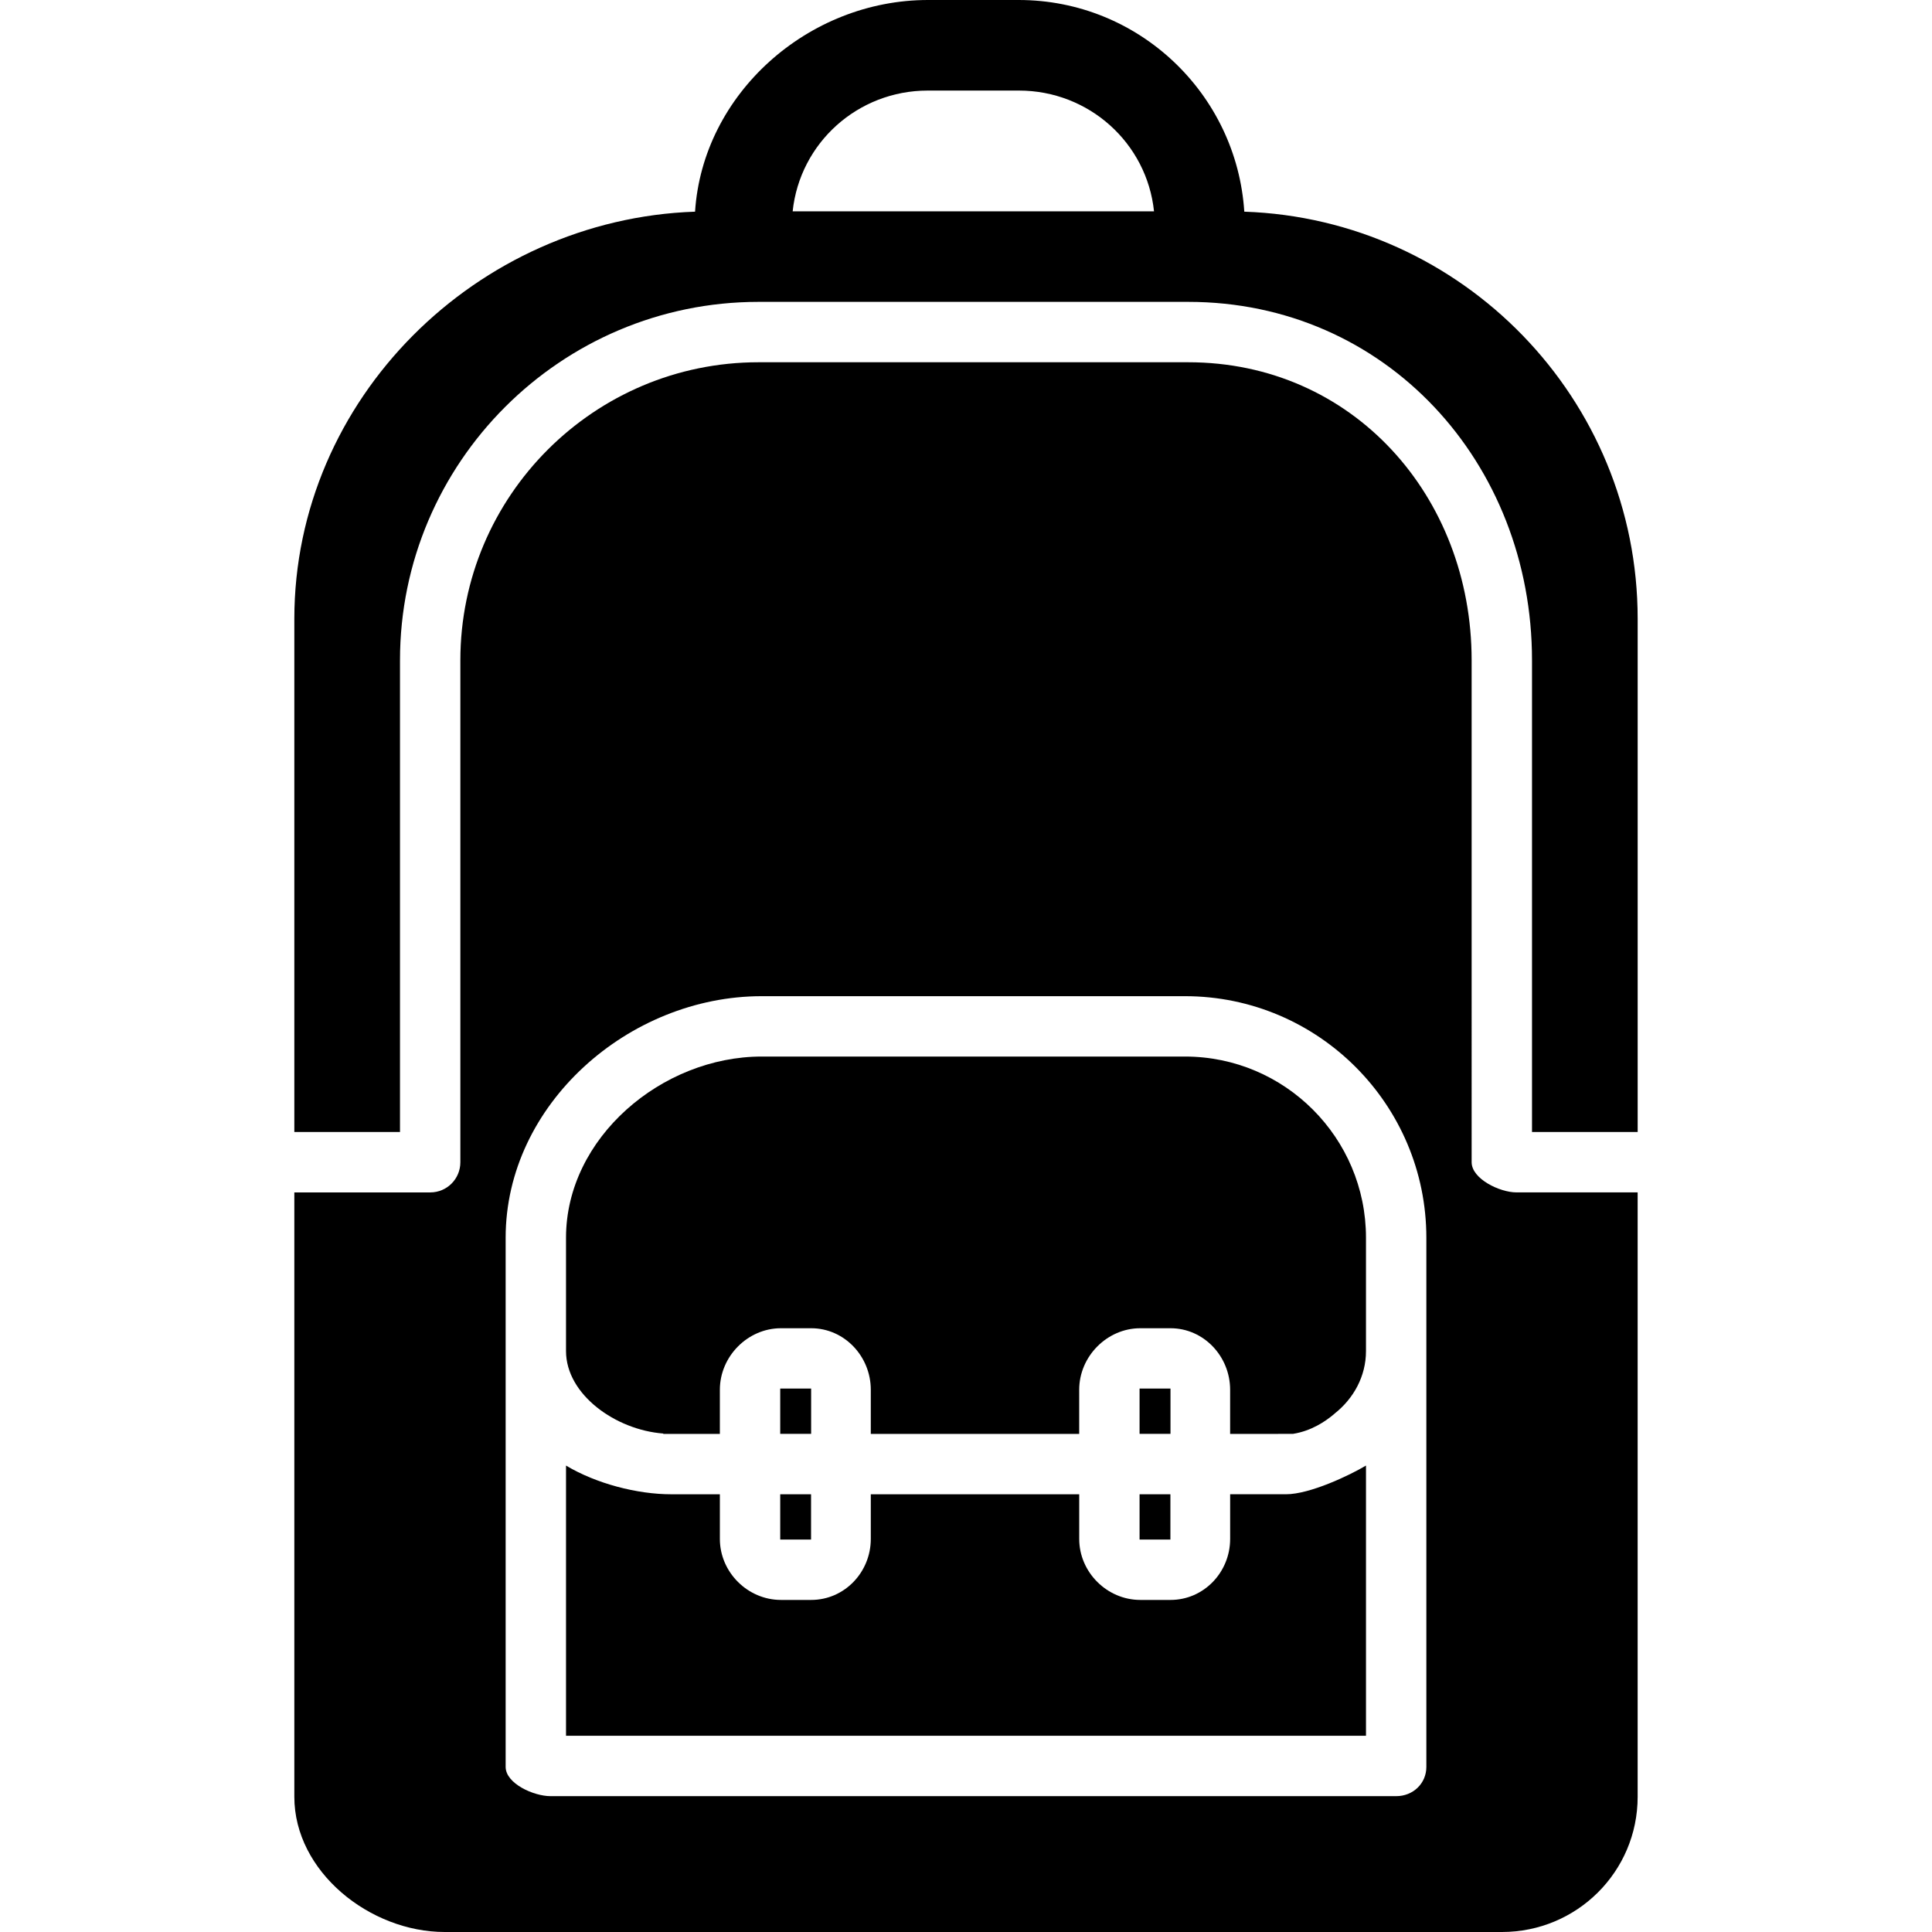 <?xml version="1.0" encoding="iso-8859-1"?>
<!-- Uploaded to: SVG Repo, www.svgrepo.com, Generator: SVG Repo Mixer Tools -->
<svg fill="#000000" version="1.1" id="Layer_1" xmlns="http://www.w3.org/2000/svg" xmlns:xlink="http://www.w3.org/1999/xlink" 
	 viewBox="0 0 500.004 500.004" xml:space="preserve">
<g>
	<g>
		<path d="M322.026,54.78C320.05,24.248,294.67,0,263.642,0h-23.476c-31.024,0-58.312,24.248-60.284,54.78
			C123.41,56.712,76.174,103.228,76.174,160.156v132.812h27.344V170.876c0-51.144,41.636-92.752,92.78-92.752H307.51
			c51.14,0,88.976,41.604,88.976,92.752v122.092h27.344V160.156C423.83,103.228,378.498,56.712,322.026,54.78z M205.142,54.688
			c1.852-17.66,16.82-31.248,34.96-31.248h23.6c18.14,0,33.108,13.592,34.96,31.248H205.142z"/>
	</g>
</g>
<g>
	<g>
		<rect x="294.922" y="386.72" width="7.98" height="11.72"/>
	</g>
</g>
<g>
	<g>
		<path d="M332.814,386.716h-14.452v0.004v11.56c0,8.612-6.816,15.784-15.432,15.784h-7.812c-8.616,0-15.816-7.172-15.816-15.784
			v-11.56h-26.48h-3.704H235.65h-3.436h-6.852v11.56c0,8.612-6.816,15.784-15.432,15.784h-7.812
			c-8.616,0-15.816-7.172-15.816-15.784v-11.56h-12.548h-0.056c-8.796,0-19.4-2.752-27.212-7.428v69.928h207.032v-69.932
			C349.302,381.812,339.002,386.716,332.814,386.716z"/>
	</g>
</g>
<g>
	<g>
		<rect x="294.922" y="359.36" width="8" height="11.72"/>
	</g>
</g>
<g>
	<g>
		<path d="M392.446,308.592c-4.312,0-11.584-3.496-11.584-7.812V170.876c0-42.524-30.824-77.124-73.352-77.124H196.298
			c-42.532,0-77.156,34.6-77.156,77.124v129.908c0,4.316-3.468,7.812-7.784,7.812H76.174v156.416
			c0,19.384,19.544,34.992,38.928,34.992h273.6c19.388,0,35.124-15.608,35.124-34.992v-156.42H392.446z M369.142,457.276
			c0,4.316-3.468,7.568-7.78,7.568H142.446c-4.312,0-11.584-3.252-11.584-7.568V320.312c0-34.46,31.812-62.5,66.272-62.5h109.54
			c34.46,0,62.468,28.04,62.468,62.5V457.276z"/>
	</g>
</g>
<g>
	<g>
		<rect x="201.922" y="386.72" width="7.98" height="11.72"/>
	</g>
</g>
<g>
	<g>
		<rect x="201.922" y="359.36" width="8" height="11.72"/>
	</g>
</g>
<g>
	<g>
		<path d="M306.674,273.436h-109.54c-25.852,0-50.648,21.028-50.648,46.876v29.356c0,11.232,12.832,20.404,25.176,21.332
			c0,0.028,0.004,0.064,0,0.092h2.036h1.7h10.904V359.66c0-8.616,7.2-15.912,15.816-15.912h7.812
			c8.616,0,15.432,7.292,15.432,15.912v11.432h2.804h8.944h7.552h7.648h26.988V359.66c0-8.616,7.2-15.912,15.816-15.912h7.812
			c8.616,0,15.432,7.292,15.432,15.912v11.432h11.752c0.344,0,4.22-0.004,4.56-0.016c4.664-0.744,8.312-3.172,10.62-5.132
			c0.024-0.016,0.032-0.044,0.056-0.064c4.984-3.924,8.172-9.708,8.172-16.212v-29.356
			C353.518,294.464,332.522,273.436,306.674,273.436z"/>
	</g>
</g>
</svg>